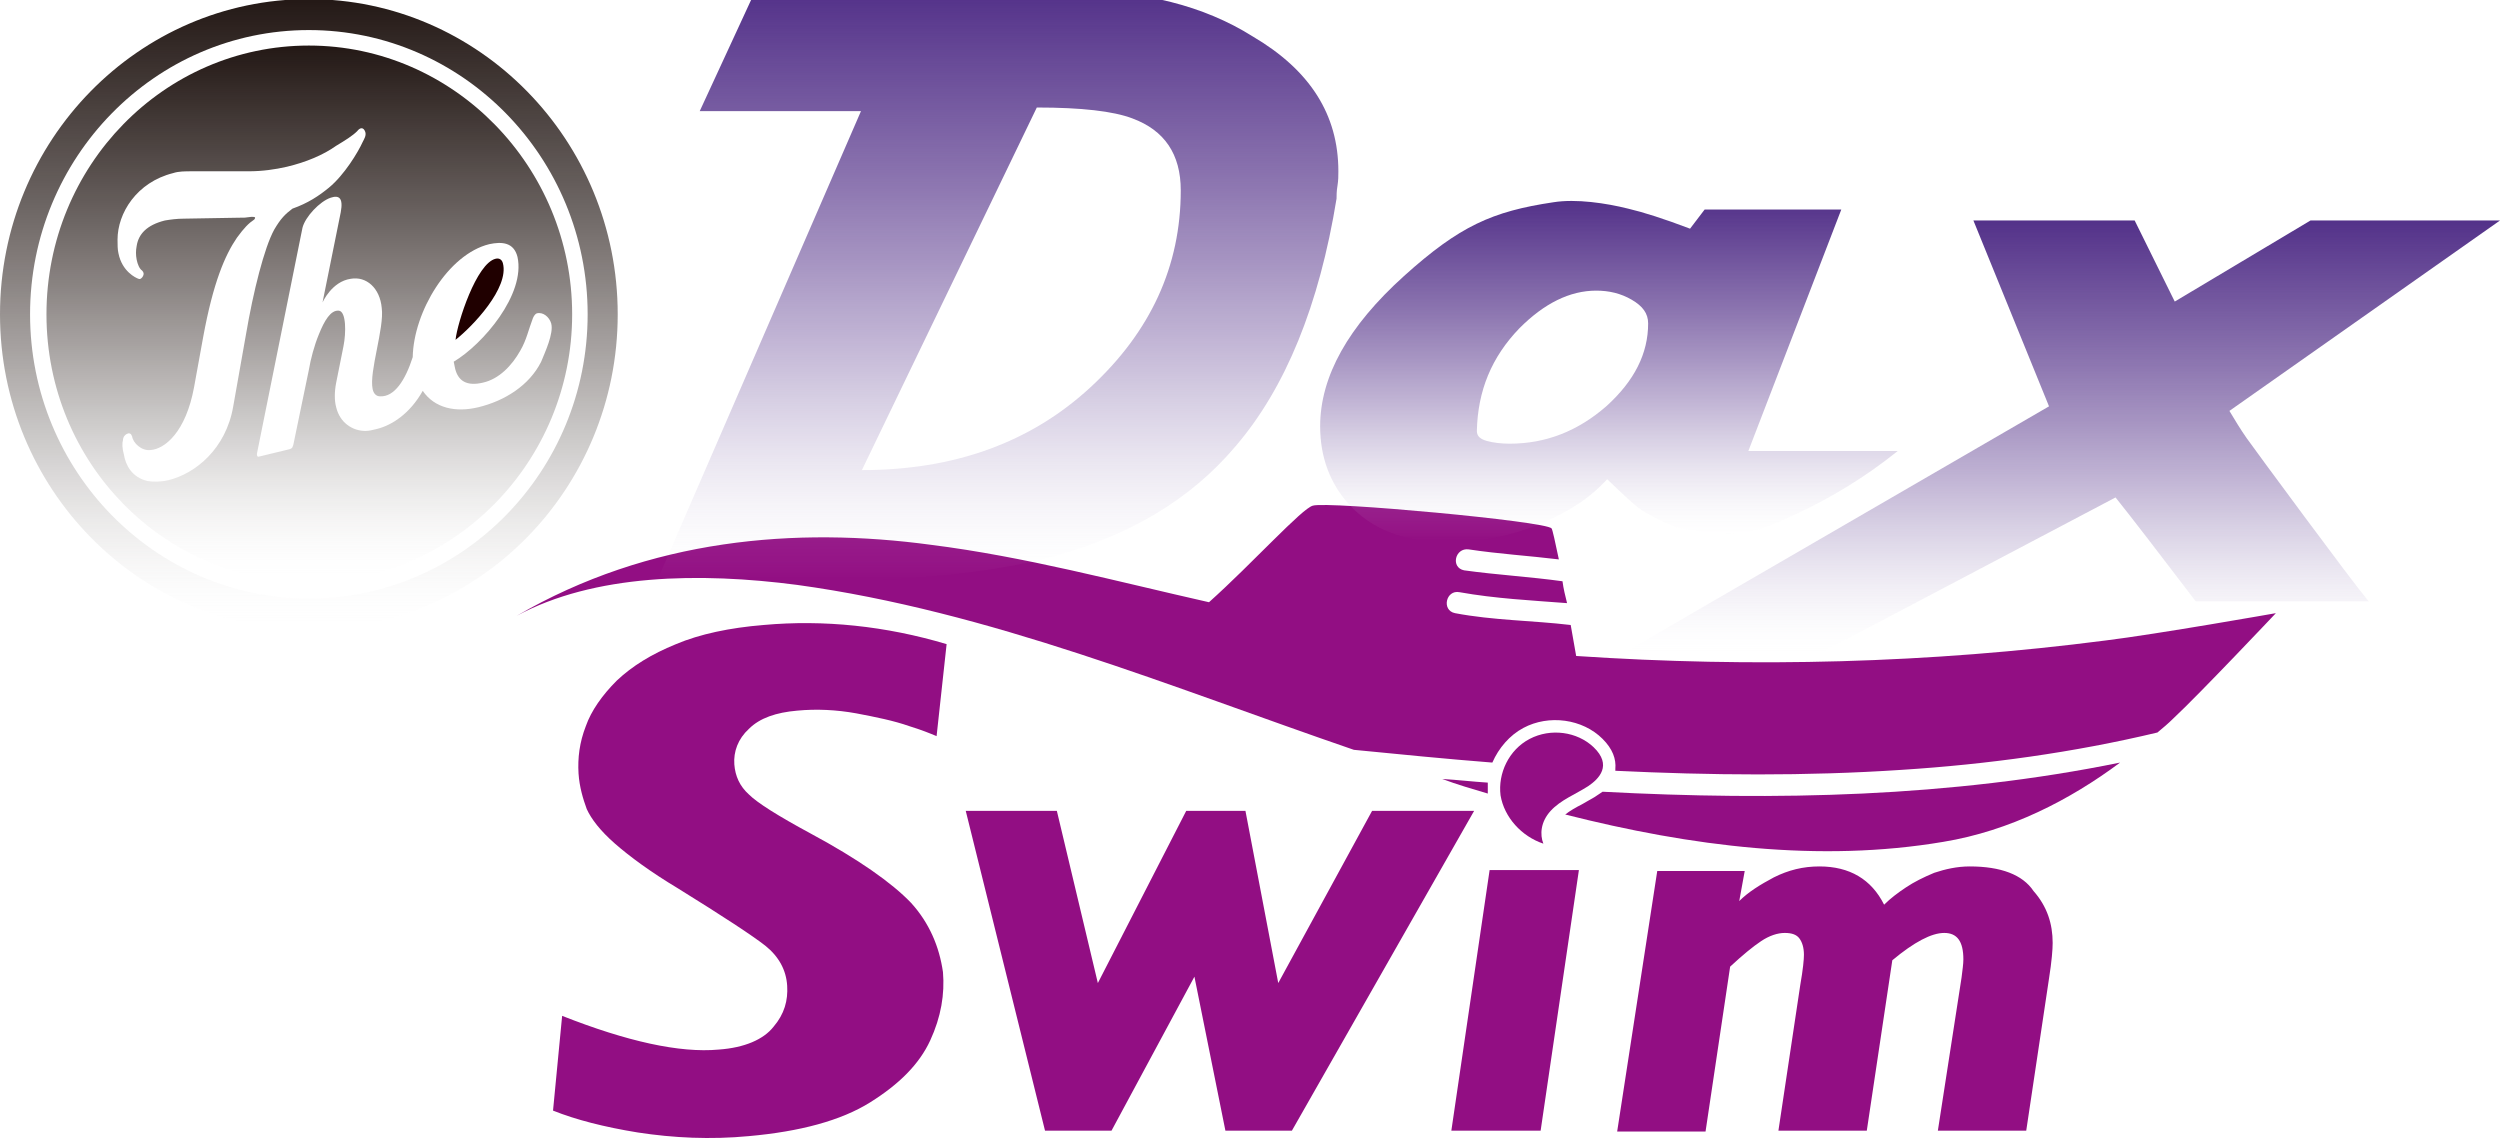 <?xml version="1.0" encoding="utf-8"?>
<!-- Generator: Adobe Illustrator 27.2.0, SVG Export Plug-In . SVG Version: 6.00 Build 0)  -->
<svg version="1.1" id="レイヤー_1" xmlns="http://www.w3.org/2000/svg" xmlns:xlink="http://www.w3.org/1999/xlink" x="0px"
	 y="0px" width="274.4px" height="126px" viewBox="0 0 274.4 126" style="enable-background:new 0 0 274.4 126;"
	 xml:space="preserve">
<style type="text/css">
	.st0{fill:#920E83;}
	.st1{fill:url(#SVGID_1_);}
	.st2{fill:url(#SVGID_00000021825124650659338100000007021450251896203918_);}
	.st3{fill:url(#SVGID_00000165915311105072281050000010759580640997940902_);}
	.st4{fill:#200000;}
	.st5{fill:url(#SVGID_00000031182536249867065950000003958669408932518061_);}
	.st6{fill:url(#SVGID_00000022555372410917782480000006012802898032139956_);}
</style>
<g>
	<g>
		<g>
			<path class="st0" d="M100,99.1c-2.1-2.2-5.8-4.8-11-7.6c-3.7-2-5.9-3.4-6.8-4.3c-1-0.9-1.5-2-1.6-3.3c-0.1-1.4,0.4-2.8,1.6-3.9
				c1.2-1.2,3-1.8,5.3-2c2.1-0.2,4.3-0.1,6.5,0.3c2.1,0.4,4.1,0.8,5.8,1.4c1.3,0.4,2.3,0.8,3,1.1l1.1-10.1c-6.7-2-13.5-2.7-20.1-2.1
				c-3.7,0.3-7,1-9.6,2.1c-2.7,1.1-4.8,2.4-6.5,4c-1.6,1.6-2.8,3.3-3.4,5c-0.7,1.8-0.9,3.5-0.8,5.2c0.1,1.5,0.5,2.8,0.9,3.9
				c0.5,1.1,1.5,2.4,3.1,3.8c1.6,1.4,3.9,3.1,6.9,4.9c5,3.1,8.2,5.2,9.6,6.3c1.5,1.2,2.3,2.7,2.4,4.4c0.1,1.6-0.3,3.1-1.5,4.5
				c-1.1,1.4-3.2,2.3-6,2.5c-4.3,0.4-10.1-0.9-17.2-3.7l-1,10.4c2.5,1,5.6,1.8,9.3,2.4c3.9,0.6,8,0.8,12.2,0.4
				c5.6-0.5,10.1-1.7,13.3-3.7c3.2-2,5.4-4.2,6.6-6.8c1.2-2.6,1.6-5.1,1.4-7.5C103.1,103.9,102,101.3,100,99.1z"/>
		</g>
		<path class="st0" d="M161.8,89l-20,35.1h-7.3l-3.4-16.9l-9.1,16.9h-7.3L106,89h10l4.5,18.9l9.7-18.9h6.5l3.6,18.9L150.6,89H161.8z
			"/>
		<path class="st0" d="M173.3,95.5l-4.2,28.6h-9.8l4.2-28.6H173.3z"/>
		<path class="st0" d="M225.3,103.5c0,0.7-0.1,2-0.4,3.9l-2.5,16.7h-9.7l2.6-16.8c0.1-0.8,0.2-1.5,0.2-2c0-2-0.7-2.9-2.1-2.9
			c-1.4,0-3.3,1-5.7,3l-2.8,18.7h-9.7l2.4-16c0.3-1.7,0.4-2.8,0.4-3.3c0-0.8-0.2-1.4-0.5-1.8c-0.3-0.4-0.8-0.6-1.6-0.6
			c-0.8,0-1.7,0.3-2.6,0.9c-0.9,0.6-2,1.5-3.4,2.8l-2.7,18.1h-9.7l4.4-28.6h9.6l-0.6,3.3c1-1,2.3-1.8,3.8-2.6c1.6-0.8,3.2-1.2,5-1.2
			c3.3,0,5.7,1.4,7.1,4.2c0.7-0.7,1.5-1.3,2.4-1.9c0.9-0.6,1.9-1.1,3.1-1.6c1.2-0.4,2.5-0.7,3.9-0.7c3.4,0,5.8,0.9,7,2.7
			C224.7,99.5,225.3,101.4,225.3,103.5z"/>
		<g>
			<path class="st0" d="M249.8,67.3c0,0-8.4,8.9-11.3,11.6c-0.5,0.5-1.1,1-1.7,1.5c-9.2,2.2-18.7,3.5-28.1,4.1
				c-10.5,0.7-21,0.6-31.4,0.1c0-0.1,0-0.2,0-0.2c0.1-1.1-0.3-2.2-1.4-3.3c-2.2-2.2-5.9-2.7-8.7-1.2c-1.5,0.8-2.7,2.2-3.4,3.8
				c-5.1-0.4-10.1-0.9-15.2-1.4c-20.1-6.9-40-15.2-61.1-18.1c-10.7-1.4-22.3-1.2-30.8,3.4c14.6-8.5,30.7-9.8,45.5-7.8
				c10.3,1.3,20.3,4,30.5,6.3c4.8-4.3,10.2-10.3,11.4-10.6c1.6-0.5,25.6,1.7,26.2,2.5c0.1,0.1,0.4,1.5,0.8,3.4
				c-3.3-0.4-6.6-0.6-9.9-1.1c-1.5-0.2-2,2-0.5,2.3c3.6,0.5,7.2,0.7,10.8,1.2c0.1,0.8,0.3,1.6,0.5,2.4c-3.9-0.3-7.9-0.5-11.8-1.2
				c-1.5-0.3-2,2-0.5,2.3c4.2,0.8,8.5,0.8,12.7,1.3c0.2,1.1,0.4,2.3,0.6,3.4c19.4,1.3,38.8,0.8,58.1-1.7
				C236.8,69.6,249.8,67.3,249.8,67.3z"/>
			<path class="st0" d="M163.3,87.1c-1.7-0.5-3.4-1-5-1.6c1.7,0.1,3.4,0.3,5,0.4C163.3,86.3,163.3,86.7,163.3,87.1z"/>
			<path class="st0" d="M232.7,83.7c-5.5,4.1-12.1,7.5-19.4,8.7c-13.6,2.3-27.7,0.5-41.5-3c0.5-0.4,1.2-0.8,1.8-1.1
				c0.5-0.3,0.9-0.5,1.4-0.8c0.3-0.2,0.6-0.4,0.9-0.6C194.9,87.9,214.1,87.5,232.7,83.7z"/>
		</g>
		<path class="st0" d="M169.4,92.6c-2.4-0.8-4.3-2.9-4.7-5.3c-0.3-2.4,0.9-5,3.2-6.2s5.2-0.8,7,0.9c2.1,2,0.6,3.5-0.6,4.3
			c-1.4,0.9-3,1.5-4.1,2.7C169.1,90.2,169,91.6,169.4,92.6z"/>
	</g>
	
		<linearGradient id="SVGID_1_" gradientUnits="userSpaceOnUse" x1="384.256" y1="1330.096" x2="384.256" y2="1394.853" gradientTransform="matrix(1 0 0 1 -274.677 -1331.096)">
		<stop  offset="0" style="stop-color:#533189"/>
		<stop  offset="0.321" style="stop-color:#55338A;stop-opacity:0.679"/>
		<stop  offset="0.466" style="stop-color:#5B3A8E;stop-opacity:0.534"/>
		<stop  offset="0.575" style="stop-color:#664796;stop-opacity:0.425"/>
		<stop  offset="0.667" style="stop-color:#7559A0;stop-opacity:0.333"/>
		<stop  offset="0.748" style="stop-color:#8871AE;stop-opacity:0.252"/>
		<stop  offset="0.821" style="stop-color:#A18EBE;stop-opacity:0.179"/>
		<stop  offset="0.887" style="stop-color:#BDB0D2;stop-opacity:0.113"/>
		<stop  offset="0.948" style="stop-color:#DED7E8;stop-opacity:5.189377e-02"/>
		<stop  offset="1" style="stop-color:#FFFFFF;stop-opacity:0"/>
	</linearGradient>
	<path class="st1" d="M113.8,11.8c4.9,0,8.4,0.4,10.5,1.2c3.5,1.3,5.3,3.9,5.3,7.9c0,8.3-3.3,15.5-9.9,21.6
		c-6.6,6.1-15,9.1-25.1,9.1L113.8,11.8z M82.9-1l-6.1,13.2h17.7L72.1,63.8h7.5h8.6c11.5,0,20.6-0.9,27.3-2.7
		c8.5-2.3,15.2-6.3,20.1-12.1c5.5-6.4,9.2-15.5,11.1-27.2c0-0.3,0-0.8,0.1-1.4c0.1-0.6,0.1-1.1,0.1-1.6c0-6.2-3.1-11.1-9.4-14.8
		C132.1,0.6,125.5-1,118-1H82.9z"/>
	
		<linearGradient id="SVGID_00000101095089009582130750000002027668853928986789_" gradientUnits="userSpaceOnUse" x1="451.275" y1="1353.164" x2="451.275" y2="1390.458" gradientTransform="matrix(1 0 0 1 -274.677 -1331.096)">
		<stop  offset="0" style="stop-color:#533189"/>
		<stop  offset="0.321" style="stop-color:#55338A;stop-opacity:0.679"/>
		<stop  offset="0.466" style="stop-color:#5B3A8E;stop-opacity:0.534"/>
		<stop  offset="0.575" style="stop-color:#664796;stop-opacity:0.425"/>
		<stop  offset="0.667" style="stop-color:#7559A0;stop-opacity:0.333"/>
		<stop  offset="0.748" style="stop-color:#8871AE;stop-opacity:0.252"/>
		<stop  offset="0.821" style="stop-color:#A18EBE;stop-opacity:0.179"/>
		<stop  offset="0.887" style="stop-color:#BDB0D2;stop-opacity:0.113"/>
		<stop  offset="0.948" style="stop-color:#DED7E8;stop-opacity:5.189377e-02"/>
		<stop  offset="1" style="stop-color:#FFFFFF;stop-opacity:0"/>
	</linearGradient>
	<path style="fill:url(#SVGID_00000101095089009582130750000002027668853928986789_);" d="M166.8,36c2.7-2.7,5.5-4.1,8.4-4.1
		c1.4,0,2.7,0.3,3.9,1c1.2,0.7,1.8,1.5,1.8,2.6c0,3.3-1.5,6.3-4.6,9.1c-3.1,2.7-6.6,4.1-10.6,4.1c-0.9,0-1.8-0.1-2.5-0.3
		c-0.7-0.2-1.1-0.5-1.1-1.1C162.2,42.9,163.7,39.2,166.8,36 M178.7,22.9c-2.4-0.6-5.7-1.1-8.2-0.7c-6.7,1-10.3,2.6-16.4,8.1
		c-6.1,5.5-9.2,11-9.2,16.5c0,3.4,1.1,6.3,3.2,8.6c2.5,2.7,6,4.1,10.8,4.1c3.4,0,6.7-0.6,9.9-1.9c3.2-1.3,5.7-2.9,7.6-5
		c1.9,1.8,3.3,3.2,4.3,3.7c2.7,1.5,3.8,1.9,6.7,2.1c4.4,0.4,5.5,0,10-2.1c3.6-1.7,7.3-3.9,10.9-6.8h-16.4L202.1,23h-15l-1.6,2.1
		C182.6,24,180.4,23.3,178.7,22.9"/>
	
		<linearGradient id="SVGID_00000153690033943476402110000008128578450353638826_" gradientUnits="userSpaceOnUse" x1="500.483" y1="1355.291" x2="500.483" y2="1403.348" gradientTransform="matrix(1 0 0 1 -274.677 -1331.096)">
		<stop  offset="0" style="stop-color:#533189"/>
		<stop  offset="0.321" style="stop-color:#55338A;stop-opacity:0.679"/>
		<stop  offset="0.466" style="stop-color:#5B3A8E;stop-opacity:0.534"/>
		<stop  offset="0.575" style="stop-color:#664796;stop-opacity:0.425"/>
		<stop  offset="0.667" style="stop-color:#7559A0;stop-opacity:0.333"/>
		<stop  offset="0.748" style="stop-color:#8871AE;stop-opacity:0.252"/>
		<stop  offset="0.821" style="stop-color:#A18EBE;stop-opacity:0.179"/>
		<stop  offset="0.887" style="stop-color:#BDB0D2;stop-opacity:0.113"/>
		<stop  offset="0.948" style="stop-color:#DED7E8;stop-opacity:5.189377e-02"/>
		<stop  offset="1" style="stop-color:#FFFFFF;stop-opacity:0"/>
	</linearGradient>
	<path style="fill:url(#SVGID_00000153690033943476402110000008128578450353638826_);" d="M259.6,65.5c-1.1-1.2-12.3-16.4-13-17.4
		c-0.7-1-1.3-2-1.9-3l29.7-20.9h-20.8l-14.9,8.9l-4.4-8.9h-17.7l8.3,20.4l-47.6,27.6h21.5l33.4-17.6c1.3,1.6,5.3,6.8,8.8,11.4h19
		C259.7,65.7,259.6,65.5,259.6,65.5"/>
	<path class="st4" d="M55.2,28.9c-0.1-0.4-0.4-0.6-0.8-0.5c-2.1,0.5-4.2,7-4.4,8.9C51.9,35.8,55.9,31.6,55.2,28.9"/>
	
		<linearGradient id="SVGID_00000137092989642345411250000007296152931142425517_" gradientUnits="userSpaceOnUse" x1="308.591" y1="1336.128" x2="308.591" y2="1395.017" gradientTransform="matrix(1 0 0 1 -274.677 -1331.096)">
		<stop  offset="0" style="stop-color:#231815"/>
		<stop  offset="0.311" style="stop-color:#251A17;stop-opacity:0.689"/>
		<stop  offset="0.451" style="stop-color:#2C211E;stop-opacity:0.549"/>
		<stop  offset="0.557" style="stop-color:#382E2B;stop-opacity:0.443"/>
		<stop  offset="0.646" style="stop-color:#49403D;stop-opacity:0.354"/>
		<stop  offset="0.724" style="stop-color:#5F5755;stop-opacity:0.276"/>
		<stop  offset="0.795" style="stop-color:#7A7472;stop-opacity:0.205"/>
		<stop  offset="0.86" style="stop-color:#9B9694;stop-opacity:0.14"/>
		<stop  offset="0.92" style="stop-color:#C1BDBD;stop-opacity:7.959223e-02"/>
		<stop  offset="0.975" style="stop-color:#EAE9E9;stop-opacity:2.474886e-02"/>
		<stop  offset="1" style="stop-color:#FFFFFF;stop-opacity:0"/>
	</linearGradient>
	<path style="fill:url(#SVGID_00000137092989642345411250000007296152931142425517_);" d="M33.9,5C18,5,5.1,18.2,5.1,34.5
		S18,63.9,33.9,63.9s28.9-13.2,28.9-29.4S49.8,5,33.9,5 M25.6,44.6c-0.8,4.7-4.2,7.4-7.1,8.1c-0.8,0.2-1.7,0.2-2.3,0.1
		c-1.7-0.4-2.4-1.7-2.6-2.9c-0.2-0.7-0.2-1.3-0.1-1.6c0-0.3,0.2-0.6,0.5-0.7c0.2-0.1,0.4,0,0.5,0.3c0.1,0.7,1,1.6,2,1.5
		c1.6-0.1,3.9-2,4.8-6.9l1-5.5c1.1-6,2.4-9,3.7-10.9c0.8-1.1,1.3-1.6,1.9-2c0.1-0.1,0.1-0.2,0.1-0.2c0-0.1-0.2-0.1-0.4-0.1
		c-0.8,0.1-0.6,0.1-1.6,0.1L20.2,24c-0.8,0-1.5,0.1-2.1,0.2c-2,0.5-2.9,1.5-3.1,2.8c-0.1,0.5-0.1,1,0,1.5c0.1,0.5,0.3,1,0.6,1.2
		c0.2,0.2,0.2,0.4,0.1,0.6c-0.1,0.2-0.3,0.4-0.5,0.3c-0.3-0.1-1.8-0.8-2.2-2.8c-0.1-0.4-0.1-1-0.1-1.5c0-2.9,2.1-6.3,6.1-7.3
		c0.6-0.2,1.3-0.2,2.1-0.2l6.2,0c1.5,0,2.9-0.2,4.2-0.5c2.1-0.5,4-1.3,5.4-2.3c1-0.6,1.8-1.1,2.3-1.6c0.3-0.4,0.7-0.5,0.9,0.1
		c0.1,0.4-0.1,0.7-0.3,1.1c-0.5,1.1-2,3.6-3.7,5c-1.1,0.9-2.3,1.7-4,2.3c-0.8,0.6-1.3,1.1-2,2.3c-1.1,2-2.3,6.8-3.1,11.5L25.6,44.6z
		 M52.5,44.7c-2.5,0.6-4.8,0.1-6.1-1.8c-1.4,2.5-3.4,3.8-5.1,4.2c-0.4,0.1-0.8,0.2-1.2,0.2c-1.4,0-2.8-0.9-3.2-2.6
		c-0.2-0.7-0.2-1.7,0-2.7l0.8-4c0.3-1.5,0.3-3.8-0.5-3.9c-0.9-0.1-1.6,1.1-2.2,2.6c-0.5,1.2-0.9,2.7-1.1,3.9l-1.7,8.2
		c-0.1,0.3-0.1,0.4-0.4,0.5l-3.3,0.8c-0.3,0.1-0.3-0.1-0.3-0.3l5-24.8c0.3-1.2,1.9-2.9,3.1-3.3c0.9-0.3,1.4,0,1.1,1.6l-2,9.9
		c0,0,1-2.3,3.1-2.6c1.7-0.3,3.2,1,3.4,3.2c0.3,2.2-1.4,7-1,8.9c0.1,0.5,0.4,0.8,0.8,0.8c1.6,0.1,2.8-1.8,3.6-4.3
		c0.1-5,3.9-11.3,8.4-12.4c1.4-0.3,2.7-0.2,3.1,1.4c0.9,4.1-3.8,9.6-7,11.5l0.1,0.5c0.3,1.7,1.4,2.2,3.1,1.8
		c1.8-0.4,3.2-1.9,4.1-3.5c0.7-1.2,0.9-2.3,1.4-3.6c0.1-0.2,0.2-0.4,0.4-0.5c0.7-0.2,1.4,0.4,1.6,1.1c0.3,1.1-0.7,3.2-1.1,4.2
		C58.1,42.3,55.4,44,52.5,44.7"/>
	
		<linearGradient id="SVGID_00000170269297430740076550000009416588051022817214_" gradientUnits="userSpaceOnUse" x1="308.59" y1="1330.961" x2="308.59" y2="1400.182" gradientTransform="matrix(1 0 0 1 -274.677 -1331.096)">
		<stop  offset="0" style="stop-color:#231815"/>
		<stop  offset="0.311" style="stop-color:#251A17;stop-opacity:0.689"/>
		<stop  offset="0.451" style="stop-color:#2C211E;stop-opacity:0.549"/>
		<stop  offset="0.557" style="stop-color:#382E2B;stop-opacity:0.443"/>
		<stop  offset="0.646" style="stop-color:#49403D;stop-opacity:0.354"/>
		<stop  offset="0.724" style="stop-color:#5F5755;stop-opacity:0.276"/>
		<stop  offset="0.795" style="stop-color:#7A7472;stop-opacity:0.205"/>
		<stop  offset="0.86" style="stop-color:#9B9694;stop-opacity:0.14"/>
		<stop  offset="0.92" style="stop-color:#C1BDBD;stop-opacity:7.959223e-02"/>
		<stop  offset="0.975" style="stop-color:#EAE9E9;stop-opacity:2.474886e-02"/>
		<stop  offset="1" style="stop-color:#FFFFFF;stop-opacity:0"/>
	</linearGradient>
	<path style="fill:url(#SVGID_00000170269297430740076550000009416588051022817214_);" d="M33.9-0.1C15.2-0.1,0,15.4,0,34.5
		c0,19.1,15.2,34.6,33.9,34.6s33.9-15.5,33.9-34.6C67.8,15.4,52.6-0.1,33.9-0.1 M33.9,65.7c-16.9,0-30.6-14-30.6-31.2
		C3.3,17.3,17,3.3,33.9,3.3s30.6,14,30.6,31.2C64.5,51.7,50.8,65.7,33.9,65.7"/>
</g>
</svg>
